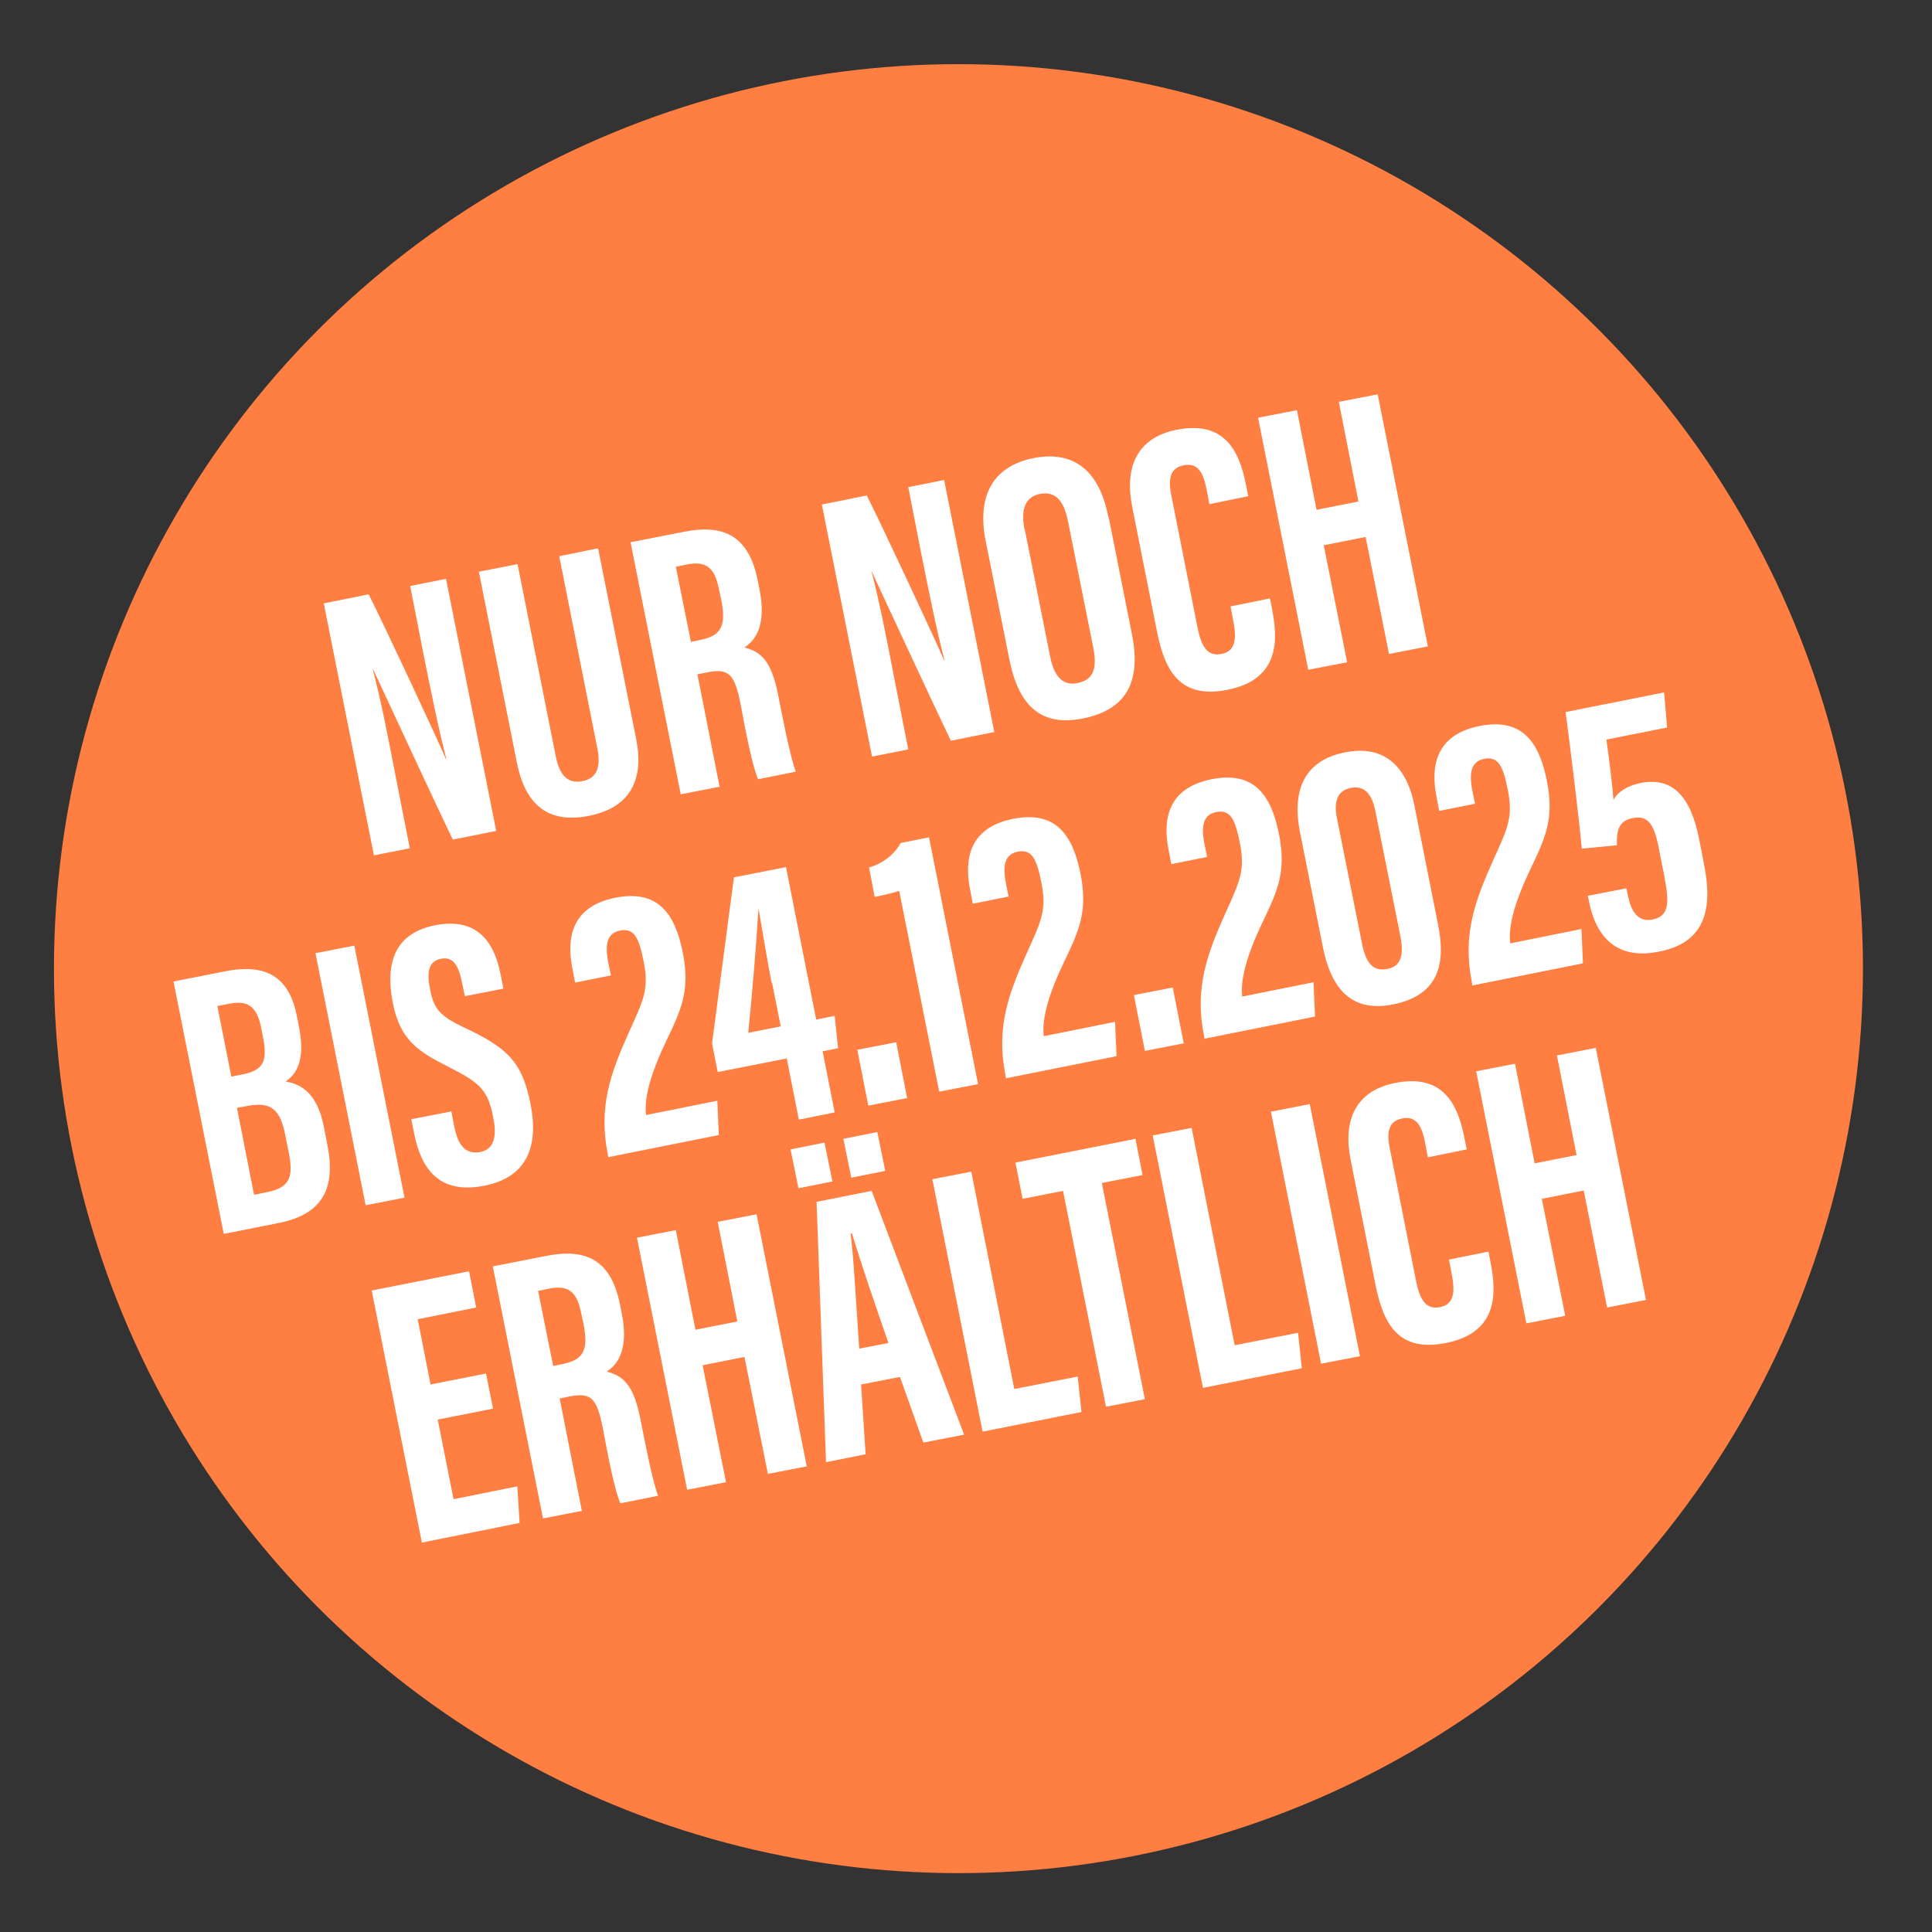 <svg xmlns="http://www.w3.org/2000/svg" id="Ebene_1" viewBox="0 0 512 512"><rect x="0" y="0" width="512" height="512" fill="#333333" stroke="none"/><circle cx="254" cy="256.7" r="239.7" fill="#ff7e41"></circle><g><path d="M99.1,226.7l-13.3-66.8,11.9-2.4c4.5,8.9,19.1,40.3,20.5,43.7h.1c-2.1-8.1-4-17.5-6.2-28.5l-3.4-17.4,9.5-1.9,13.3,66.8-11.5,2.3c-3.7-7.6-19.9-42.5-21.1-45.1h-.1c2.1,8,3.9,17.1,6.2,29.1l3.6,18.3-9.6,1.9Z" fill="#fff"></path><path d="M137.2,149.7l10.1,50.8c1,4.9,3.1,7.3,7.1,6.5,4.1-.8,4.8-4.2,3.9-8.7l-10.1-50.9,10.3-2.1,10.1,50.6c2.1,10.5-1.4,18.1-12.5,20.3-10.6,2.1-16.8-2.6-19.1-14l-10.1-50.7,10.3-2Z" fill="#fff"></path><path d="M184.8,178.6l5.9,29.9-10.3,2-13.3-66.8,14.3-2.8c10.2-2,17,.9,19.4,12.9l.5,2.5c2,10.3-1.7,13.7-4,15.3,4.3,1.1,7.1,3.4,8.9,12.5,1.1,5.6,3.2,16.5,4.7,20.4l-10,2c-1.7-3.9-3.7-14.9-4.6-19.7-1.6-8.1-3-9.8-9-8.6l-2.4.5ZM183.1,170.1l2.4-.5c5.5-1.1,7.1-3.5,5.6-10.8l-.5-2.3c-1-5.2-2.7-8.1-8.6-6.9l-2.9.6,4,19.9Z" fill="#fff"></path><path d="M231.1,200.5l-13.3-66.8,11.9-2.4c4.5,8.9,19.1,40.3,20.5,43.7h.1c-2.1-8.1-4-17.5-6.2-28.5l-3.4-17.4,9.5-1.9,13.3,66.8-11.5,2.3c-3.7-7.6-19.9-42.5-21.1-45.1h0c2.1,8,3.9,17.1,6.2,29.1l3.6,18.3-9.6,1.9Z" fill="#fff"></path><path d="M293.8,137l6.2,31.2c2.5,12.8-1.7,19.9-13,22.2-10.9,2.2-17-3.1-19.5-15.6l-6.3-31.5c-2.5-12.8,2.7-19.9,12.7-21.9,10.1-2,17.3,2.7,19.8,15.5ZM271.6,140.4l6.7,33.6c1.1,5.6,3.6,7.8,7.3,7,4-.8,5.3-3.6,4.1-9.5l-6.7-33.5c-1.1-5.3-3.3-7.9-7.4-7.1-3.7.7-5.2,3.8-4.1,9.4Z" fill="#fff"></path><path d="M336.6,158.8l.5,2.6c1.5,7.6,2.4,18.6-11.8,21.4-12.4,2.5-16.5-4.8-18.6-15l-6.7-33.7c-2-10.3,1.3-18.1,11.8-20.2,12.5-2.5,16.6,5.3,18.4,14.6l.6,3-10.3,2.1-.8-4.2c-.9-4.4-2.4-6.8-6-6.1-3.5.7-4.2,3.4-3.3,7.9l7,35.3c.9,4.4,2.4,7.6,6.3,6.8,3.7-.7,4.1-3.9,3.1-8.9l-.7-3.7,10.4-2.1Z" fill="#fff"></path><path d="M333.4,110.7l10.3-2,5.2,26.4,11.1-2.2-5.2-26.4,10.3-2,13.3,66.8-10.3,2-6.2-31-11.1,2.2,6.2,31-10.3,2-13.3-66.8Z" fill="#fff"></path><path d="M46,260.1l13.7-2.7c11.6-2.3,17.1,2.2,19,12l.5,2.5c1.9,9.5-.9,12.9-3.5,14.7,3.2.6,8.2,2.2,10.1,11.9l1,5.1c2.2,11.3-1.3,18.2-12.9,20.5l-14.6,2.9-13.3-66.8ZM63.9,284.8c5.8-1.1,7.1-3.3,5.8-9.9l-.5-2.6c-1.1-5.5-3.5-7.3-8.4-6.3l-3.2.6,3.7,18.7,2.6-.5ZM67.5,316.6l3.4-.7c6-1.2,6.9-4.1,5.6-10.6l-.9-4.5c-1.3-6.5-3.5-9-10.1-7.7l-2.7.5,4.5,22.9Z" fill="#fff"></path><path d="M93.9,250.6l13.3,66.8-10.3,2-13.3-66.8,10.3-2Z" fill="#fff"></path><path d="M119.6,294.5l.8,4.1c1,5,3,7.4,6.9,6.7,4-.8,4.3-4.8,3.4-9.2-1.4-7.2-3.4-9.1-11.7-13.3-8.3-4.2-12.9-7.1-14.9-17-1.7-8.8-.8-18.2,11.2-20.6,12.3-2.4,16,6,17.4,13.2l.7,3.6-10.2,2-.7-3.3c-.9-4.7-2.3-7.3-5.7-6.6-3.4.7-3.7,3.8-2.8,8.2.9,4.7,2.3,6.9,9,10,11.5,5.4,15.4,9.1,17.6,20.3,1.9,9.5.3,19.1-12.1,21.6-12.4,2.5-16.9-4.8-18.7-13.6l-.8-4,10.3-2Z" fill="#fff"></path><path d="M161.2,306.7l-.2-1.2c-2.4-12.4.9-21.3,5.7-32,3.9-8.6,5.3-11.4,3.9-18.6-1.3-6.6-2.6-9-6.3-8.3-3.3.7-4.1,3.4-3.1,8.5l.7,3.4-9.5,1.9-.7-3.7c-1.5-7.5-.7-16.4,11.4-18.8,11.2-2.2,15.7,4.1,17.8,14.3,2.1,10.4-.4,15.4-4.4,23.8-3.4,7.1-5.9,14.2-5.3,19.5l18.9-3.8.4,9.1-29,5.8Z" fill="#fff"></path><path d="M211.7,296.7l-3.2-16.2-18.3,3.6-1.5-7.6,5.8-44,13.8-2.7,8,40.4,4.9-1,.9,8.6-4.1.8,3.2,16.2-9.4,1.9ZM204.5,260.5c-1.3-6.5-2.3-13.2-3.5-19.7h0c-.7,11.3-1.6,21.7-2.7,32.9l8.6-1.7-2.3-11.6Z" fill="#fff"></path><path d="M230.1,293l-2.9-14.8,10.3-2,2.9,14.8-10.3,2Z" fill="#fff"></path><path d="M248.9,289.3l-10.6-53.2c-1.8.6-5,1.3-6.5,1.6l-1.5-7.8c4.1-1.2,7-3.9,8.4-6.5l7.5-1.5,13,65.4-10.3,2Z" fill="#fff"></path><path d="M266.6,285.8l-.2-1.2c-2.4-12.4.9-21.3,5.7-32,3.9-8.6,5.3-11.4,3.9-18.6-1.3-6.6-2.6-9-6.3-8.3-3.3.7-4.1,3.4-3.1,8.5l.7,3.4-9.5,1.9-.7-3.7c-1.5-7.5-.7-16.4,11.4-18.8,11.2-2.2,15.7,4.1,17.8,14.3,2.1,10.4-.4,15.4-4.4,23.8-3.4,7.1-5.9,14.2-5.3,19.5l18.9-3.8.4,9.1-29,5.8Z" fill="#fff"></path><path d="M303.4,278.5l-2.9-14.8,10.3-2,2.9,14.8-10.3,2Z" fill="#fff"></path><path d="M319.2,275.3l-.2-1.2c-2.4-12.3.9-21.3,5.7-32,3.9-8.6,5.3-11.4,3.9-18.6-1.3-6.6-2.6-9-6.3-8.3-3.3.7-4.1,3.4-3.1,8.5l.7,3.4-9.5,1.9-.7-3.7c-1.5-7.5-.7-16.4,11.4-18.8,11.2-2.2,15.7,4.1,17.8,14.3,2.1,10.4-.4,15.4-4.4,23.8-3.4,7.1-5.9,14.2-5.3,19.5l18.9-3.8.4,9.1-29,5.8Z" fill="#fff"></path><path d="M374.9,213.8l6.2,31.2c2,9.9.6,18.7-12,21.2-11.7,2.3-16.5-5.2-18.5-15.1l-6.1-30.6c-2.2-11.3,1.3-19,11.9-21.1,10.4-2.1,16.4,3.6,18.5,14.3ZM354.4,217.3l6.6,33c1,4.9,2.9,7.2,6.6,6.5,3.7-.7,4.5-3.7,3.5-8.8l-6.6-33c-.9-4.5-2.8-6.9-6.5-6.2-3.5.7-4.7,3.4-3.6,8.5Z" fill="#fff"></path><path d="M390.2,261.2l-.2-1.2c-2.4-12.4.9-21.3,5.7-32,3.9-8.6,5.3-11.4,3.9-18.6-1.3-6.6-2.6-9-6.3-8.3-3.3.7-4.1,3.4-3.1,8.5l.7,3.4-9.5,1.9-.7-3.7c-1.5-7.5-.7-16.4,11.4-18.8,11.2-2.2,15.7,4.1,17.8,14.3,2.1,10.4-.4,15.4-4.4,23.8-3.4,7.1-5.9,14.2-5.3,19.5l18.9-3.8.4,9.1-29,5.8Z" fill="#fff"></path><path d="M441.8,192.8l-16.1,3.2c.8,5.5,1.6,12.2,1.9,16,1-2.1,3.7-3.8,7.2-4.5,8.7-1.7,13.3,3.9,15.5,14.9l1.3,6.7c2.3,11.6.5,20.7-12,23.1-11.4,2.3-16.7-4.2-18.5-13.3l-.3-1.5,10.2-2,.5,2.3c.7,3.4,2.4,6.8,6.4,6,4.3-.9,4.6-4.1,3.2-11.3l-1.5-7.6c-1.2-6.3-2.8-8.8-6.9-8-3.6.7-4.3,3-4.2,7.2l-9.3.9c-.9-9.4-3.1-27.1-4.3-36.2l26.1-5.2.8,9.3Z" fill="#fff"></path><path d="M130.7,373.3l-14.7,2.9,4.2,21.1,16.9-3.4.6,9.7-25.9,5.2-13.3-66.8,25.8-5.1,1.9,9.6-15.5,3.1,3.4,17.3,14.7-2.9,1.9,9.5Z" fill="#fff"></path><path d="M148.3,370.5l5.9,29.9-10.3,2-13.3-66.8,14.3-2.8c10.2-2,17,.9,19.4,12.9l.5,2.5c2,10.3-1.7,13.7-4,15.3,4.3,1.1,7.1,3.4,8.9,12.5,1.1,5.6,3.2,16.5,4.7,20.4l-10,2c-1.7-3.9-3.7-14.9-4.6-19.7-1.6-8.1-3-9.8-9-8.6l-2.4.5ZM146.6,362l2.4-.5c5.5-1.1,7.1-3.5,5.6-10.8l-.5-2.3c-1-5.2-2.7-8.1-8.6-6.9l-2.9.6,4,19.9Z" fill="#fff"></path><path d="M168.8,328l10.3-2,5.2,26.4,11.1-2.2-5.2-26.4,10.3-2,13.3,66.8-10.3,2-6.2-31-11.1,2.2,6.2,31-10.3,2-13.3-66.8Z" fill="#fff"></path><path d="M211.6,314.9l-2.1-10.3,9-1.8,2.1,10.3-9,1.8ZM228.2,367.1l1.2,18.3-10.5,2.1-2.5-69,14.6-2.9,24.5,64.6-10.8,2.1-6.2-17.4-10.3,2ZM225.6,312.1l-2.1-10.3,9-1.8,2.1,10.3-9,1.8ZM235.4,355.8c-3.8-11-7.4-21.5-9.6-28.9h-.4c.8,5.6,1.6,20.4,2.3,30.5l7.8-1.5Z" fill="#fff"></path><path d="M247.1,312.5l10.3-2,11.4,57.6,16.8-3.3,1,9.4-26.2,5.2-13.3-66.8Z" fill="#fff"></path><path d="M281.7,315.6l-10.7,2.1-1.9-9.6,31.8-6.3,1.9,9.6-10.8,2.1,11.4,57.3-10.3,2-11.4-57.3Z" fill="#fff"></path><path d="M305.5,300.9l10.3-2,11.4,57.6,16.8-3.3,1,9.4-26.2,5.2-13.3-66.8Z" fill="#fff"></path><path d="M347.1,292.6l13.3,66.8-10.3,2-13.3-66.8,10.3-2Z" fill="#fff"></path><path d="M394.5,331.9l.5,2.6c1.5,7.6,2.4,18.6-11.8,21.4-12.4,2.5-16.5-4.8-18.6-15l-6.7-33.7c-2-10.3,1.3-18.1,11.8-20.2,12.5-2.5,16.6,5.3,18.4,14.6l.6,3-10.3,2.1-.8-4.2c-.9-4.4-2.4-6.8-6-6.1-3.5.7-4.2,3.4-3.3,7.9l7,35.3c.9,4.4,2.4,7.6,6.3,6.8,3.7-.7,4.1-3.9,3.1-8.9l-.7-3.7,10.4-2.1Z" fill="#fff"></path><path d="M391.2,283.9l10.3-2,5.2,26.4,11.1-2.2-5.2-26.4,10.3-2,13.3,66.8-10.3,2-6.2-31-11.1,2.2,6.2,31-10.3,2-13.3-66.8Z" fill="#fff"></path></g></svg>